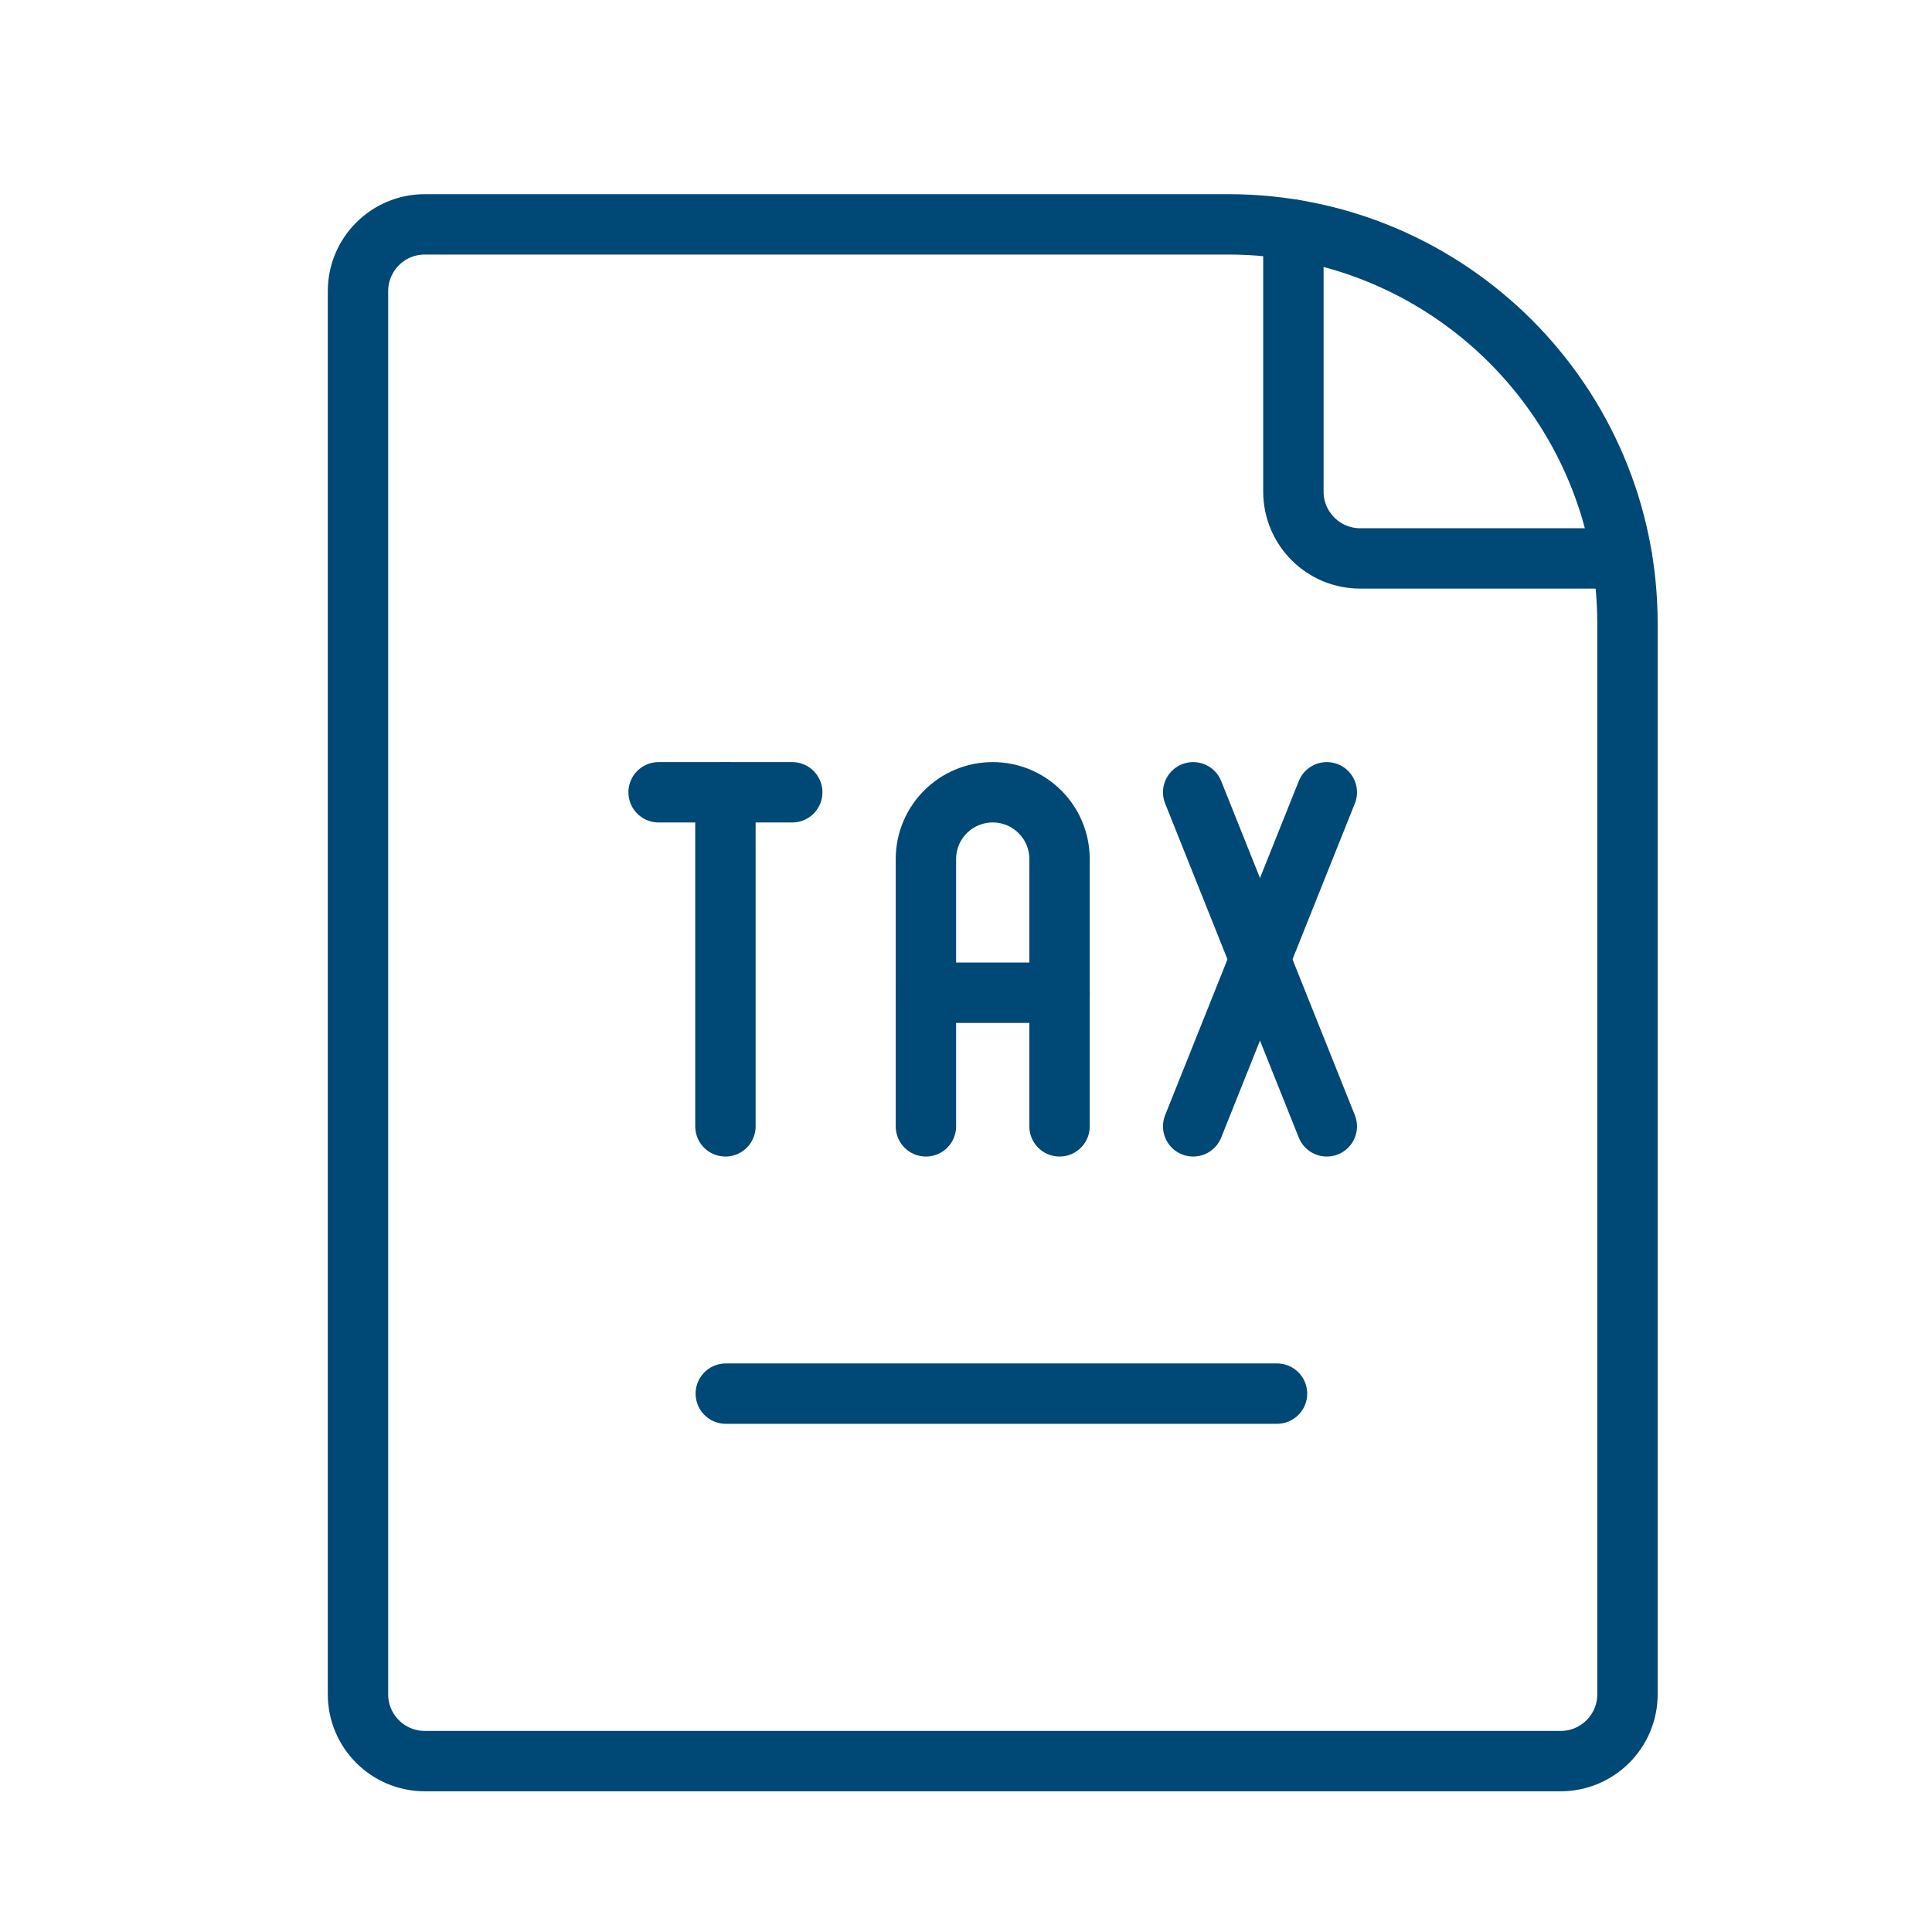 <?xml version="1.0" encoding="UTF-8"?> <svg xmlns="http://www.w3.org/2000/svg" width="48" height="48" viewBox="0 0 48 48" fill="none"><g clip-path="url(#clip0_148_1285)"><path d="M18.032 34.624H31.727" stroke="#004875" stroke-width="1.5" stroke-linecap="round" stroke-linejoin="round"></path><path d="M18.023 27.984V19.684" stroke="#004875" stroke-width="1.5" stroke-linecap="round" stroke-linejoin="round"></path><path d="M16.363 19.684H19.683" stroke="#004875" stroke-width="1.5" stroke-linecap="round" stroke-linejoin="round"></path><path d="M23.004 27.984V21.344C23.004 20.427 23.747 19.684 24.664 19.684C25.581 19.684 26.324 20.427 26.324 21.344V27.984" stroke="#004875" stroke-width="1.5" stroke-linecap="round" stroke-linejoin="round"></path><path d="M23.004 24.664H26.324" stroke="#004875" stroke-width="1.5" stroke-linecap="round" stroke-linejoin="round"></path><path d="M29.644 19.684L32.964 27.984" stroke="#004875" stroke-width="1.5" stroke-linecap="round" stroke-linejoin="round"></path><path d="M32.964 19.684L29.644 27.984" stroke="#004875" stroke-width="1.5" stroke-linecap="round" stroke-linejoin="round"></path><path d="M38.774 43.754C39.69 43.754 40.434 43.011 40.434 42.094V15.492C40.434 10.015 35.993 5.574 30.515 5.574H10.554C9.637 5.574 8.894 6.317 8.894 7.234V42.094C8.894 43.011 9.637 43.754 10.554 43.754H38.774Z" stroke="#004875" stroke-width="1.5" stroke-linecap="round" stroke-linejoin="round"></path><path d="M32.134 5.707V12.214C32.134 13.131 32.877 13.874 33.794 13.874H40.301" stroke="#004875" stroke-width="1.5" stroke-linecap="round" stroke-linejoin="round"></path></g><defs><clipPath id="clip0_148_1285"><rect width="48" height="48" fill="white"></rect></clipPath></defs></svg> 